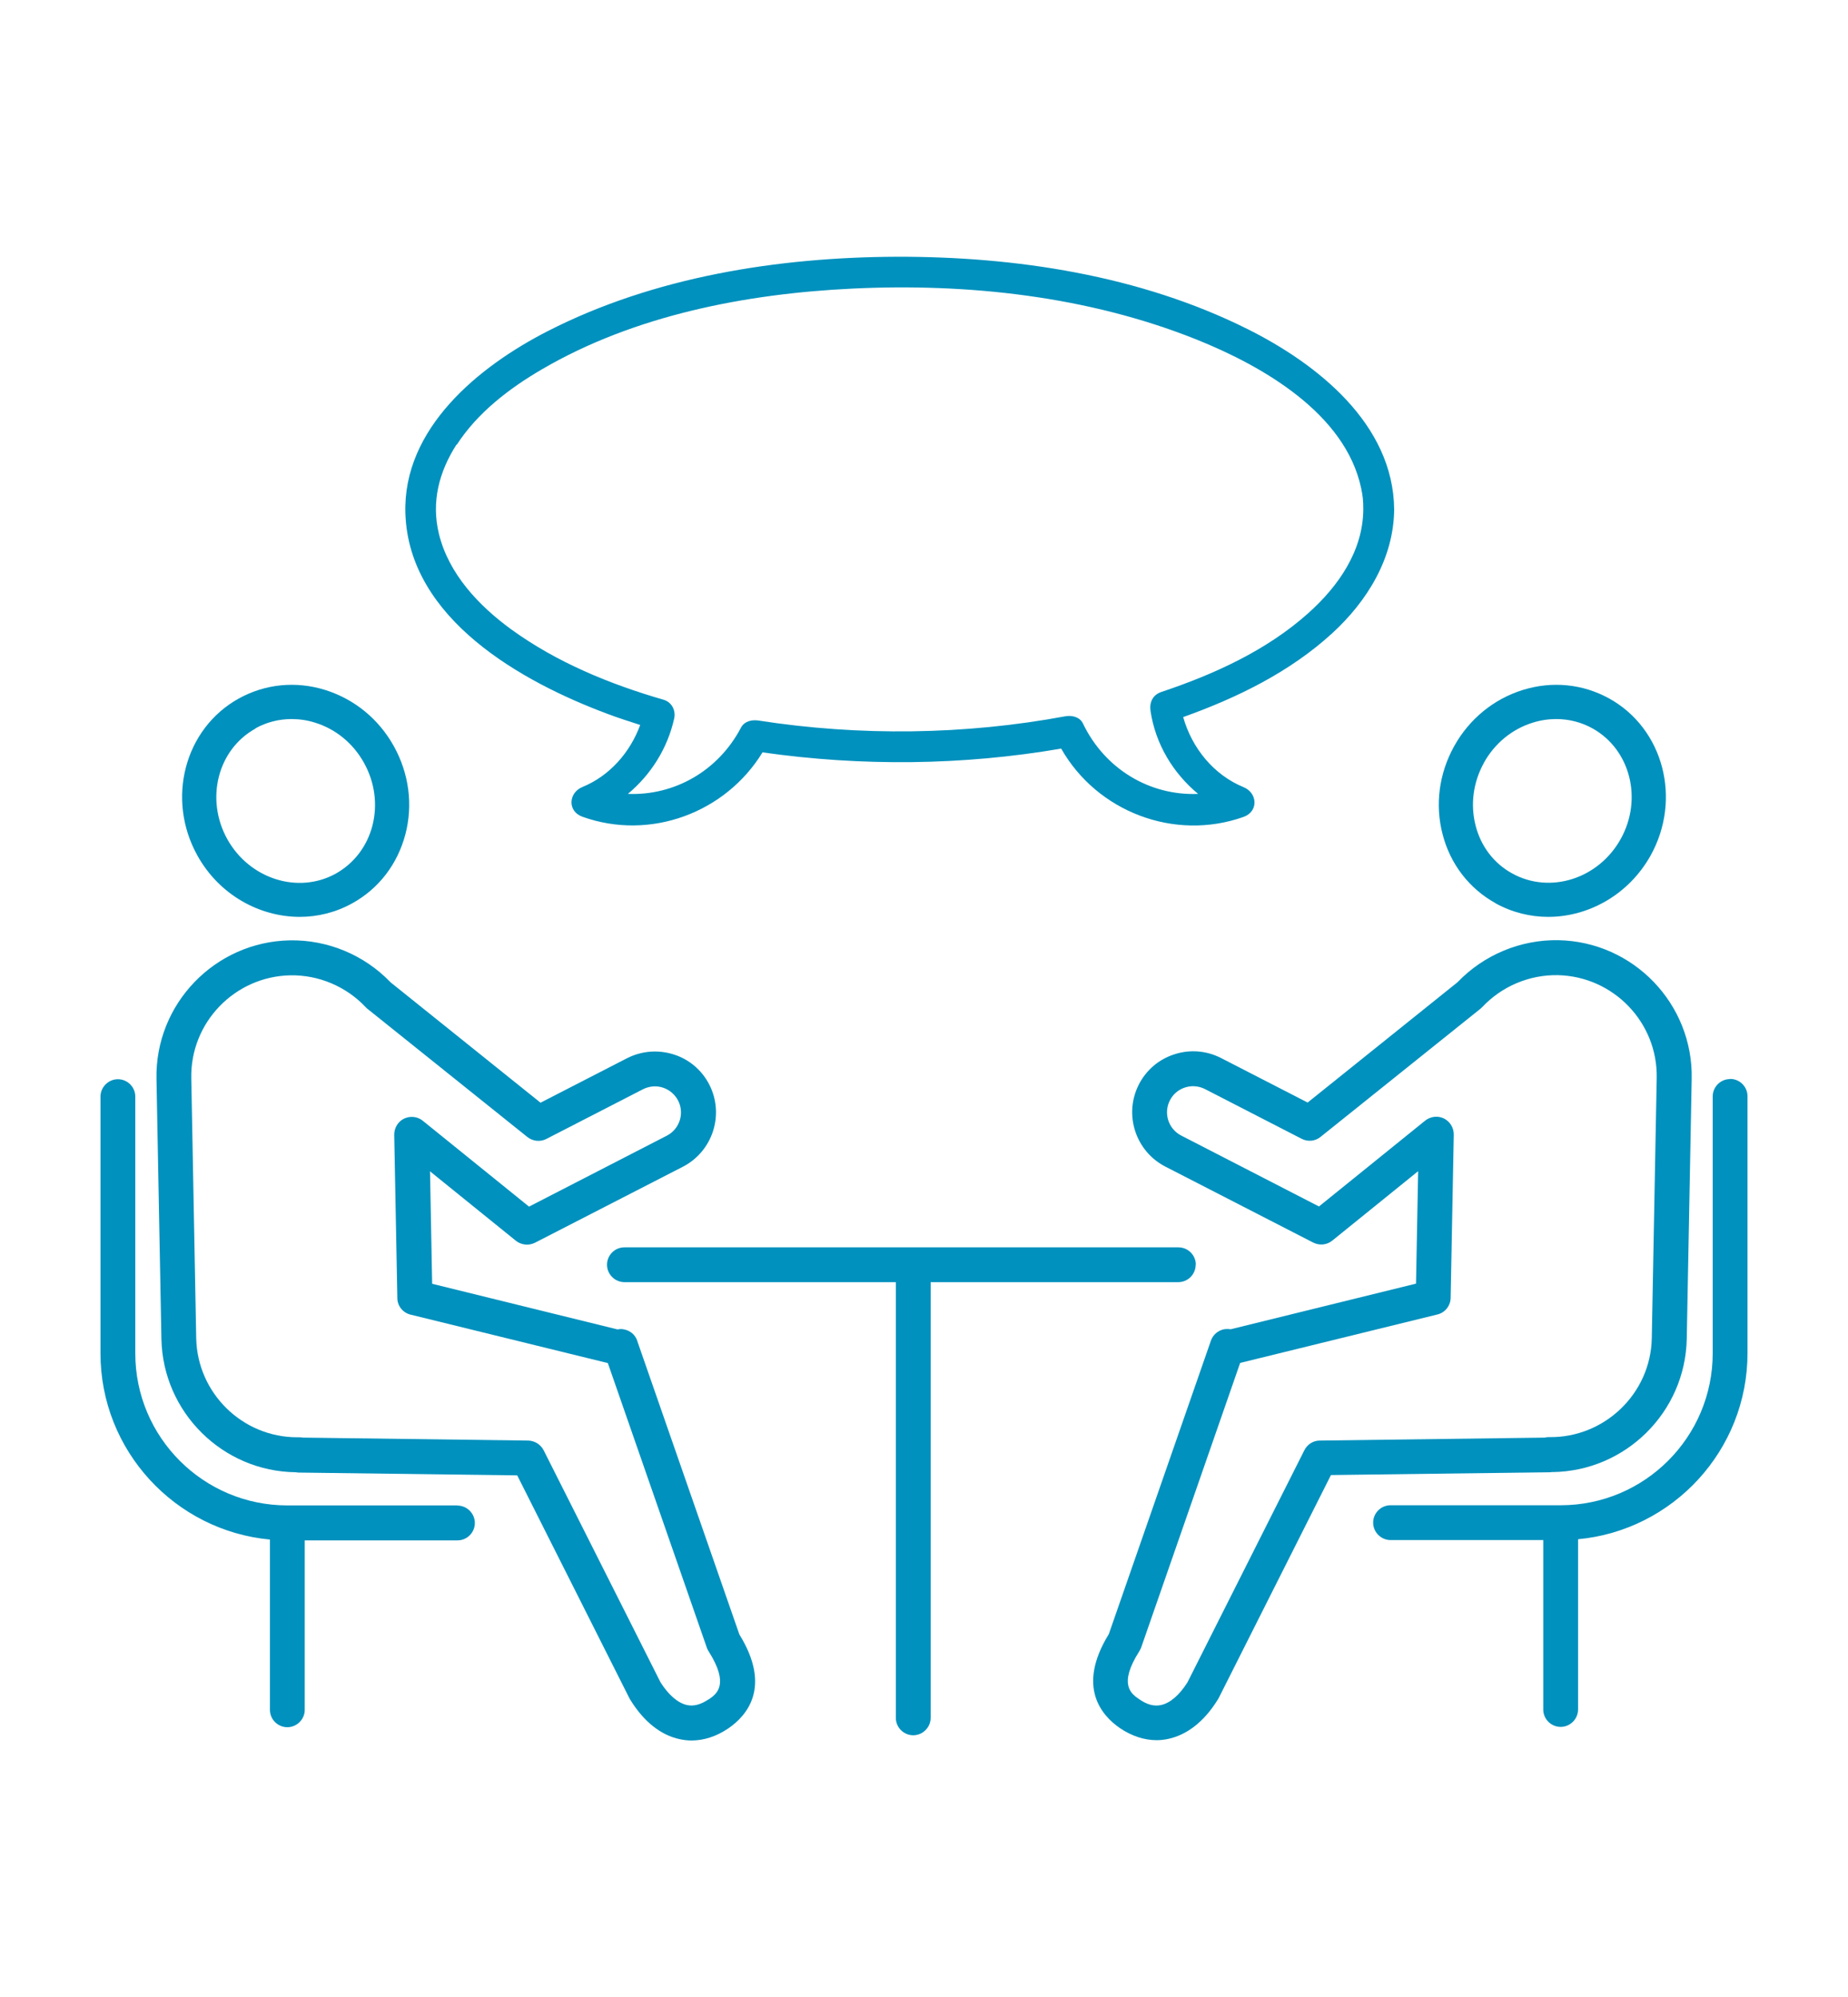 <?xml version="1.0" encoding="UTF-8"?><svg id="_レイヤー_2" xmlns="http://www.w3.org/2000/svg" viewBox="0 0 112.55 121.64"><defs><style>.cls-1{fill:#0091be;}.cls-2{fill:none;}</style></defs><g id="_背景"><rect class="cls-2" width="112.55" height="121.64"/></g><g id="_文字"><g><path class="cls-1" d="M37.04,43.5c.64,.24,1.3,.45,1.95,.66-.61,1.67-1.86,3.1-3.52,3.78-.85,.35-.92,1.48,0,1.81,4.13,1.48,8.72-.24,10.97-3.92,6.03,.86,12.19,.8,18.19-.23,2.18,3.84,6.89,5.66,11.11,4.16,.92-.33,.85-1.46,0-1.81-1.83-.75-3.15-2.39-3.68-4.27,3.28-1.17,6.49-2.74,9.07-5.1,2.14-1.96,3.75-4.57,3.78-7.54-.04-5.21-4.69-8.88-8.94-11-6.55-3.27-14.12-4.42-21.38-4.4-7.21,.03-14.76,1.22-21.23,4.53-4.19,2.14-8.84,5.92-8.67,11.11,.21,6.42,7.08,10.26,12.35,12.22Zm-9.22-16.41c1.25-1.94,3.19-3.43,5.18-4.59,5.64-3.3,12.44-4.61,18.9-4.92,7.06-.34,14.37,.46,20.97,3.1,4.06,1.63,9.07,4.52,10.03,9.06,.1,.48,.13,.75,.13,1.29-.02,2.53-1.51,4.67-3.34,6.31-2.54,2.28-5.76,3.74-8.96,4.81-.53,.18-.73,.63-.66,1.15,.3,2.02,1.37,3.79,2.9,5.06-2.93,.12-5.68-1.5-7.02-4.3-.19-.39-.67-.5-1.06-.43-6.14,1.14-12.53,1.22-18.7,.26-.4-.06-.85,.04-1.06,.43-1.39,2.65-4.06,4.15-6.89,4.04,1.4-1.17,2.41-2.76,2.82-4.59,.11-.5-.15-1.01-.66-1.15-3.27-.95-6.49-2.27-9.26-4.28-1.98-1.44-3.82-3.39-4.41-5.83-.47-1.94,.01-3.78,1.08-5.44Z"/><path class="cls-1" d="M38.81,81.67c-.12-.36-.43-.62-.8-.69-.13-.03-.27-.03-.4,0l-11.29-2.78-.13-6.85,5.23,4.23c.33,.26,.78,.31,1.16,.12l9.01-4.63c1.82-.94,2.54-3.18,1.61-5-.45-.88-1.22-1.54-2.17-1.84-.95-.3-1.95-.22-2.84,.23l-5.27,2.71-9.13-7.33c-1.6-1.67-3.83-2.6-6.14-2.56-4.56,.09-8.21,3.87-8.12,8.44l.3,15.84c.09,4.47,3.73,8.07,8.18,8.12,.06,.01,.13,.02,.19,.02l13.3,.17,6.85,13.61s.03,.05,.05,.08c.81,1.31,1.85,2.14,3,2.38,.24,.05,.48,.08,.71,.08,.76,0,1.53-.25,2.25-.74,1.11-.76,2.66-2.5,.67-5.72l-6.22-17.88Zm4.35,21.84c-.47,.32-.91,.44-1.32,.35-.55-.12-1.12-.61-1.61-1.38l-7.12-14.14c-.18-.35-.54-.58-.94-.59l-13.73-.18c-.07-.02-.15-.02-.22-.02-.04,0-.08,0-.12,0-3.34,0-6.08-2.69-6.15-6.03l-.3-15.84c-.07-3.39,2.64-6.2,6.03-6.27,1.73-.03,3.41,.68,4.6,1.95,.03,.04,.07,.07,.11,.1l9.73,7.8c.33,.26,.78,.31,1.15,.12l5.89-3.03c.38-.19,.81-.23,1.21-.1,.4,.13,.73,.41,.93,.79,.4,.78,.09,1.74-.69,2.14l-8.39,4.32-6.47-5.23c-.32-.26-.76-.31-1.14-.13-.37,.18-.6,.56-.6,.98l.19,9.95c0,.48,.34,.9,.81,1.01l12.01,2.95,6.03,17.34c.03,.08,.06,.15,.11,.22,1.29,2.04,.48,2.6,0,2.93Z"/><path class="cls-1" d="M18.25,55.85c1.1,0,2.2-.27,3.21-.83,1.61-.89,2.75-2.38,3.23-4.2,.47-1.8,.22-3.7-.7-5.36-.92-1.66-2.4-2.87-4.18-3.43-1.79-.56-3.66-.37-5.27,.52-3.3,1.83-4.43,6.12-2.52,9.56,1.32,2.38,3.76,3.74,6.24,3.74Zm-2.7-11.48c.68-.38,1.44-.57,2.21-.57,.48,0,.96,.07,1.43,.22,1.26,.39,2.32,1.26,2.98,2.45,.66,1.19,.84,2.55,.51,3.83-.33,1.26-1.12,2.29-2.22,2.91-2.3,1.28-5.27,.33-6.62-2.1-1.35-2.44-.58-5.46,1.72-6.73Z"/><path class="cls-1" d="M27.86,91.7h-10.36c-5.11,0-9.26-4.15-9.26-9.26v-15.64c0-.59-.48-1.06-1.06-1.06s-1.06,.48-1.06,1.06v15.64c0,5.92,4.54,10.8,10.32,11.34v10.37c0,.59,.48,1.06,1.06,1.06s1.06-.48,1.06-1.06v-10.32h9.3c.59,0,1.06-.48,1.06-1.06s-.48-1.06-1.06-1.06Z"/><path class="cls-1" d="M94.54,89.67c4.45-.05,8.1-3.64,8.19-8.12l.3-15.84c.09-4.56-3.55-8.35-8.12-8.44-2.3-.04-4.54,.89-6.14,2.56l-9.13,7.33-5.27-2.71c-.88-.45-1.89-.54-2.84-.23-.95,.3-1.72,.96-2.17,1.84-.93,1.82-.21,4.06,1.61,5l9.01,4.63c.38,.19,.83,.15,1.16-.12l5.23-4.23-.13,6.85-11.29,2.78c-.13-.02-.26-.02-.4,0-.37,.07-.68,.34-.8,.69l-6.22,17.88c-1.98,3.22-.43,4.96,.67,5.72,.72,.49,1.49,.74,2.25,.74,.24,0,.48-.03,.71-.08,1.15-.25,2.19-1.07,3-2.38,.02-.03,.03-.05,.05-.08l6.85-13.61,13.3-.17c.06,0,.13,0,.19-.02Zm-.42-2.1l-13.74,.18c-.4,0-.76,.23-.94,.59l-7.12,14.14c-.49,.77-1.05,1.26-1.61,1.38-.42,.09-.85-.02-1.32-.35-.49-.33-1.3-.89,0-2.93,.04-.07,.08-.14,.11-.22l6.03-17.34,12.01-2.95c.47-.11,.8-.53,.81-1.01l.19-9.95c0-.41-.22-.79-.6-.98-.37-.18-.81-.13-1.14,.13l-6.47,5.23-8.39-4.32c-.78-.4-1.09-1.36-.69-2.14,.19-.38,.52-.66,.93-.79,.4-.13,.83-.09,1.21,.1l5.89,3.03c.37,.19,.82,.15,1.15-.12l9.73-7.8s.08-.07,.11-.1c1.19-1.27,2.87-1.98,4.6-1.95,3.39,.07,6.1,2.88,6.03,6.27l-.3,15.84c-.06,3.38-2.89,6.08-6.25,6.03-.08,0-.16,0-.23,.02Z"/><path class="cls-1" d="M91.08,55.02c1.01,.56,2.12,.83,3.21,.83,2.47,0,4.91-1.36,6.24-3.74,1.91-3.44,.78-7.73-2.52-9.56-1.61-.89-3.48-1.08-5.27-.52-1.77,.55-3.26,1.77-4.18,3.43-.92,1.66-1.17,3.56-.7,5.36,.47,1.82,1.62,3.31,3.23,4.2Zm-.71-8.55c.66-1.19,1.72-2.06,2.98-2.45,.47-.15,.96-.22,1.43-.22,.77,0,1.53,.19,2.21,.57,2.3,1.28,3.07,4.3,1.72,6.73-1.35,2.44-4.32,3.38-6.62,2.1-1.11-.61-1.9-1.65-2.22-2.91-.33-1.28-.15-2.64,.51-3.83Z"/><path class="cls-1" d="M105.37,65.73c-.59,0-1.06,.48-1.06,1.06v15.64c0,5.11-4.15,9.26-9.26,9.26h-10.36c-.59,0-1.06,.48-1.06,1.06s.48,1.06,1.06,1.06h9.3v10.32c0,.59,.48,1.06,1.06,1.06s1.06-.48,1.06-1.06v-10.37c5.78-.54,10.32-5.42,10.32-11.34v-15.64c0-.59-.48-1.06-1.06-1.06Z"/><path class="cls-1" d="M72.83,77.04c0-.59-.48-1.06-1.06-1.06H38.03c-.59,0-1.06,.48-1.06,1.06s.48,1.06,1.06,1.06h16.53v26.54c0,.59,.48,1.06,1.06,1.06s1.06-.48,1.06-1.06v-26.54h15.08c.59,0,1.06-.48,1.06-1.06Z"/></g></g></svg>